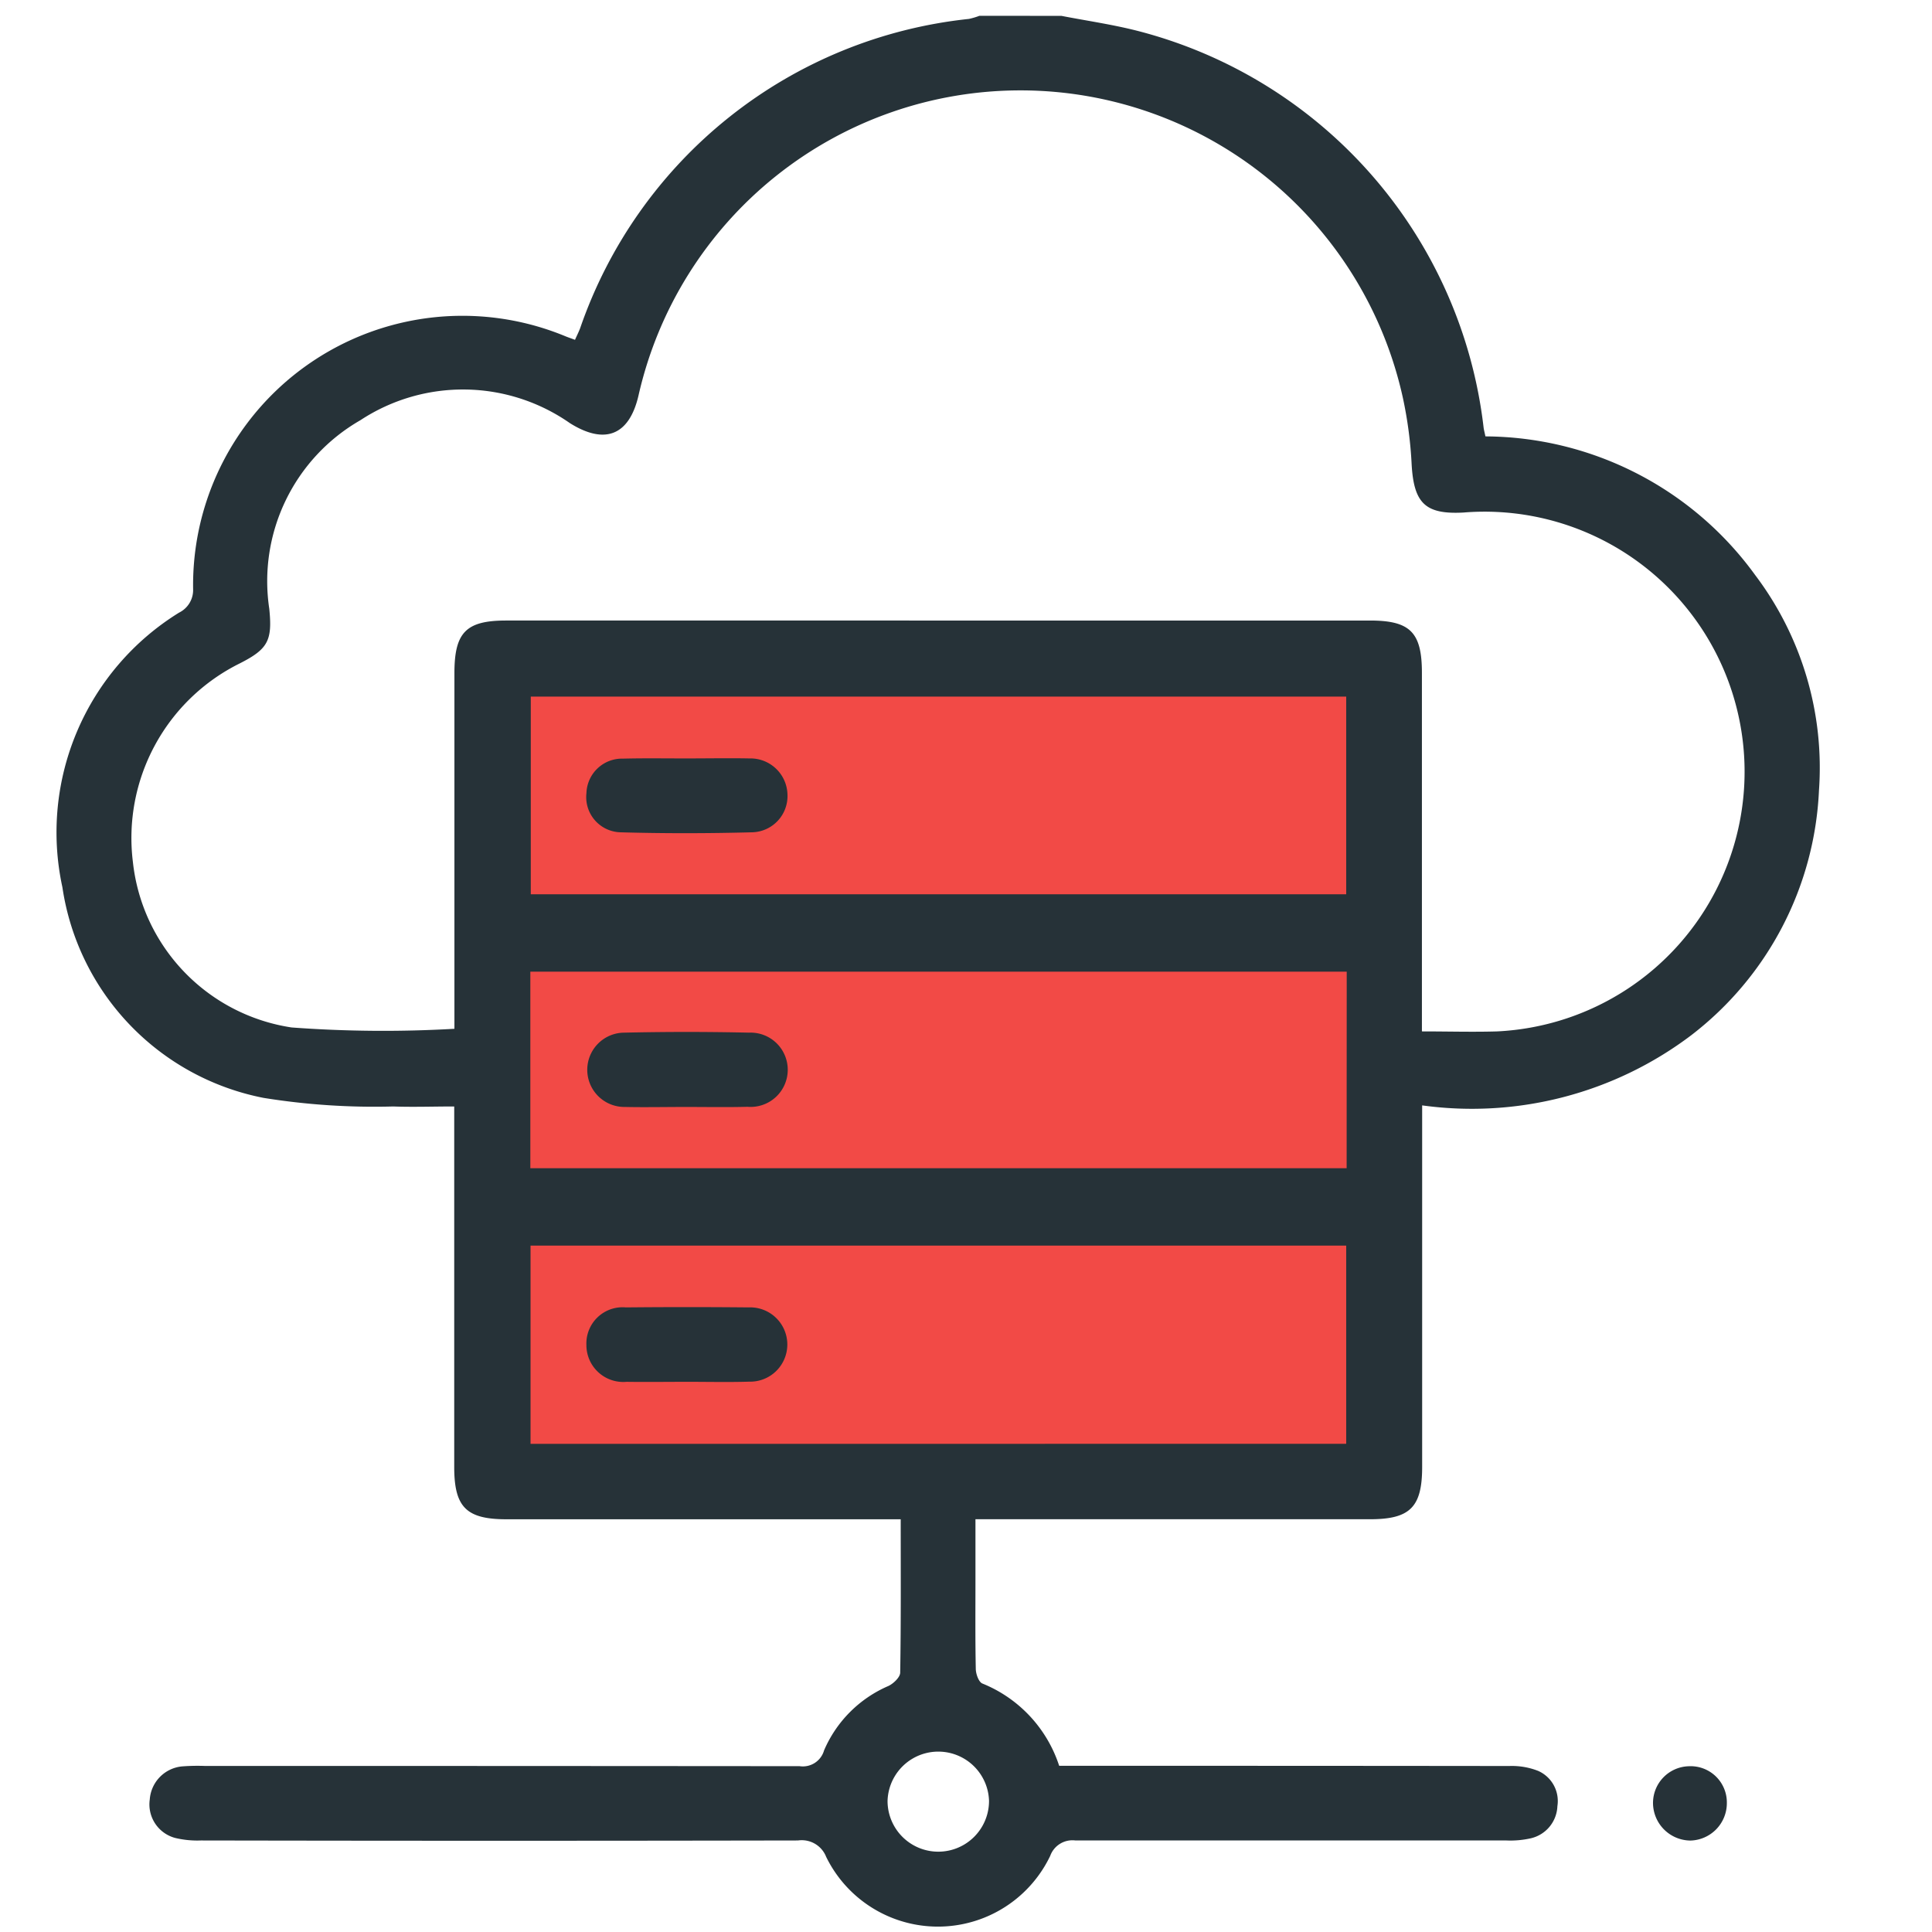 <svg xmlns="http://www.w3.org/2000/svg" width="48" height="48" viewBox="0 0 48 48"><g id="Group_60832" data-name="Group 60832" transform="translate(-873 -1082)"><rect id="Rectangle_44519" data-name="Rectangle 44519" width="48" height="48" transform="translate(873 1082)" fill="#fff"></rect><g id="Group_53243" data-name="Group 53243" transform="translate(864.235 1075.707)"><rect id="Rectangle_44052" data-name="Rectangle 44052" width="21.108" height="20.261" transform="translate(21.43 22.58)" fill="#f24a46"></rect><g id="Group_53242" data-name="Group 53242" transform="translate(10.18 6.687)"><g id="Group_53241" data-name="Group 53241"><path id="Path_46383" data-name="Path 46383" d="M35.135,6.687c.634.123,1.277.215,1.9.375a11.553,11.553,0,0,1,8.589,9.848c.007.06.024.119.046.225a8.326,8.326,0,0,1,6.7,3.443,7.938,7.938,0,0,1,1.587,5.351,8.129,8.129,0,0,1-3.18,6.089,9.037,9.037,0,0,1-6.679,1.738v.638q0,4.172,0,8.344c0,1-.3,1.3-1.294,1.3q-4.589,0-9.179,0H33v1.487c0,.742-.007,1.484.008,2.226,0,.128.072.332.165.369a3.309,3.309,0,0,1,1.907,2.044H37.5q4.38,0,8.762.005a1.784,1.784,0,0,1,.717.121.818.818,0,0,1,.479.876.853.853,0,0,1-.665.8,2.322,2.322,0,0,1-.6.053q-5.354,0-10.708,0a.587.587,0,0,0-.628.383,3.092,3.092,0,0,1-5.566.025.651.651,0,0,0-.7-.408q-7.417.014-14.835,0a2.36,2.36,0,0,1-.64-.063A.862.862,0,0,1,12.486,51a.888.888,0,0,1,.8-.821,5.056,5.056,0,0,1,.556-.012q7.394,0,14.788.006a.548.548,0,0,0,.609-.393,3.053,3.053,0,0,1,1.6-1.6c.125-.06.289-.216.291-.33.021-1.248.013-2.5.013-3.811h-.568q-4.612,0-9.225,0c-1,0-1.3-.3-1.3-1.3q0-4.172,0-8.345v-.611c-.535,0-1.025.018-1.514,0a17.31,17.31,0,0,1-3.221-.213,6.269,6.269,0,0,1-5-5.235,6.417,6.417,0,0,1,2.9-6.822.625.625,0,0,0,.348-.576,6.692,6.692,0,0,1,9.251-6.289c.071.029.145.053.237.088.043-.1.091-.191.128-.29a11.49,11.49,0,0,1,9.659-7.683,1.847,1.847,0,0,0,.26-.077ZM20.055,31.853v-.536q0-4.149,0-8.3c0-1.013.289-1.307,1.285-1.307H42.8c1,0,1.292.291,1.292,1.3q0,4.172,0,8.344v.564c.668,0,1.268.018,1.866,0a6.46,6.46,0,1,0-.837-12.891c-.946.05-1.228-.232-1.284-1.191a10.214,10.214,0,0,0-.216-1.65,9.729,9.729,0,0,0-18.995-.056c-.233.987-.839,1.216-1.7.677a4.639,4.639,0,0,0-5.207-.074,4.61,4.61,0,0,0-2.264,4.684c.079.786-.026,1-.735,1.359a4.841,4.841,0,0,0-2.653,4.935,4.666,4.666,0,0,0,3.943,4.109A30.824,30.824,0,0,0,20.055,31.853ZM42.211,23.6H21.952v4.911H42.211Zm0,18.564V37.239H21.946v4.926Zm.013-11.73H21.941v4.883H42.222Zm-8.887,20.6a1.261,1.261,0,0,0-2.521.006,1.26,1.26,0,1,0,2.521-.006Z" transform="translate(-10.18 -6.687)" fill="#263238"></path><path id="Path_46384" data-name="Path 46384" d="M50.059,51.248a.938.938,0,0,1-.93-.906.913.913,0,0,1,.886-.94.9.9,0,0,1,.948.916A.929.929,0,0,1,50.059,51.248Z" transform="translate(-9.475 -5.914)" fill="#263238"></path><path id="Path_46385" data-name="Path 46385" d="M25.58,24.808c.524,0,1.049-.01,1.572,0a.92.92,0,0,1,.943.883.9.9,0,0,1-.875.952c-1.093.029-2.188.031-3.281,0a.874.874,0,0,1-.838-.973.885.885,0,0,1,.908-.857C24.532,24.8,25.057,24.808,25.58,24.808Z" transform="translate(-9.946 -6.359)" fill="#263238"></path><path id="Path_46386" data-name="Path 46386" d="M25.578,40.054c-.493,0-.986.007-1.478,0a.916.916,0,0,1-1-.916.9.9,0,0,1,.98-.933q1.524-.015,3.05,0a.923.923,0,1,1,.02,1.845C26.627,40.066,26.1,40.053,25.578,40.054Z" transform="translate(-9.946 -6.117)" fill="#263238"></path><path id="Path_46387" data-name="Path 46387" d="M25.574,33.346c-.508,0-1.017.011-1.525,0A.92.92,0,1,1,24.04,31.5q1.547-.035,3.1,0a.923.923,0,1,1-.037,1.842C26.59,33.356,26.082,33.346,25.574,33.346Z" transform="translate(-9.946 -6.238)" fill="#263238"></path></g></g></g></g></svg>